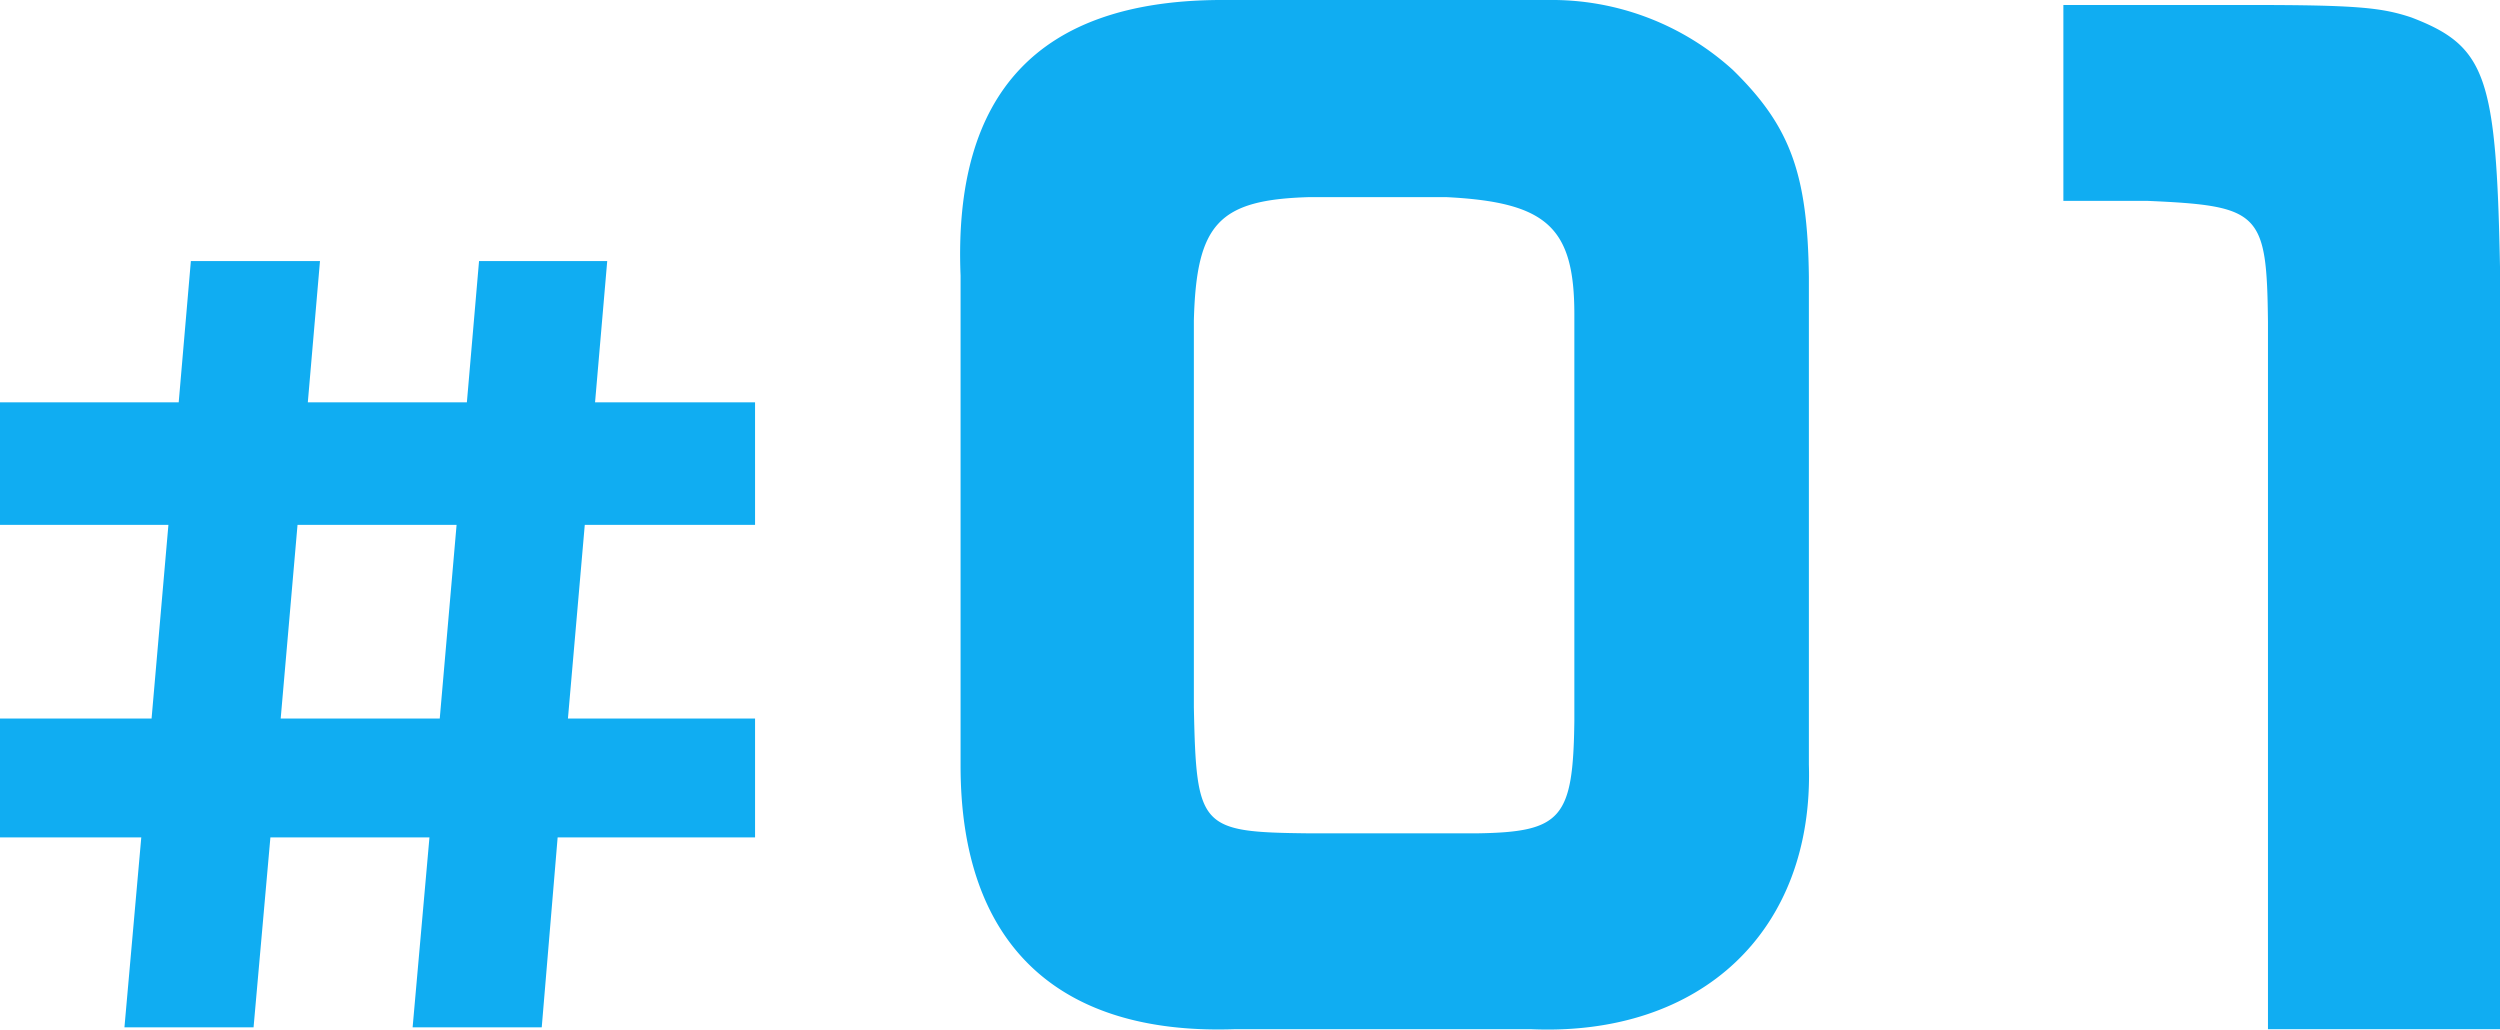 <svg xmlns="http://www.w3.org/2000/svg" width="80.16" height="33.012"><path d="M0 16.83h5.4l-.54 6.21H0v3.81h4.53l-.54 6.09h4.14l.54-6.09h5.1l-.54 6.09h4.14l.51-6.09h6.33v-3.81h-6l.54-6.21h5.46V12.9h-5.13l.39-4.53h-4.11l-.39 4.53h-5.1l.39-4.53H6.12l-.39 4.53H0zm9 6.21l.54-6.21h5.1l-.54 6.21zM39.08 0c-5.76.04-8.52 2.96-8.28 8.84v15.72c0 5.68 3.08 8.64 8.8 8.44h9.48c5.48.24 9.08-3.16 8.92-8.48V8.88c-.04-3.32-.6-4.84-2.44-6.64A8.636 8.636 0 0049.64 0zm7.28 6.32c3.24.16 4.12.96 4.12 3.76v13.04c-.04 3.12-.4 3.56-3.12 3.6h-5.4c-3.48-.04-3.6-.16-3.68-4.04v-12.4c.08-3.12.8-3.88 3.72-3.96zM66.16.16v6.28h2.68c3.64.16 3.84.36 3.88 3.88V33h7.44V8.56c-.12-6.12-.44-7.08-2.84-8-.96-.32-1.76-.4-5.2-.4z" fill="#10adf2"/></svg>